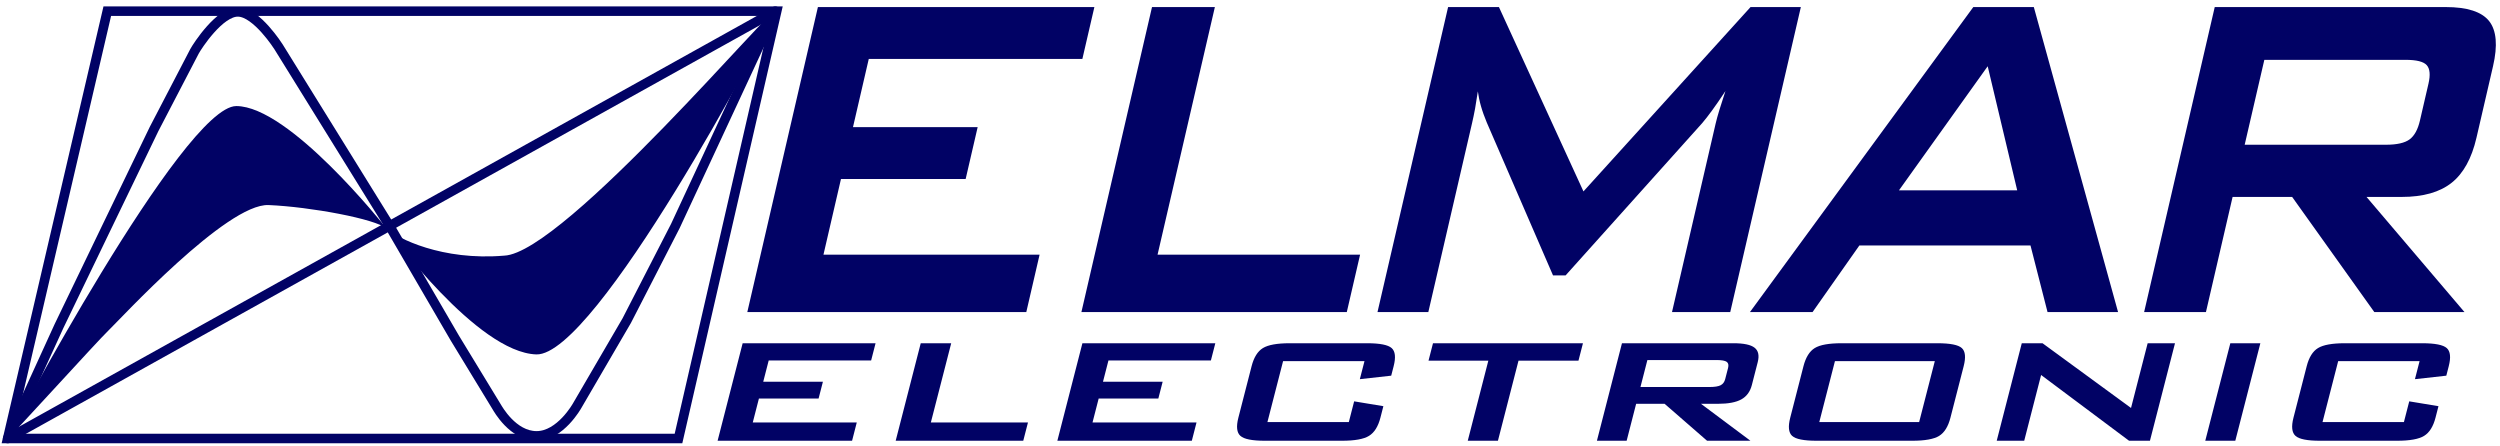 <?xml version="1.0" encoding="UTF-8"?>
<svg width="370px" height="66px" viewBox="0 0 370 66" version="1.1" xmlns="http://www.w3.org/2000/svg" xmlns:xlink="http://www.w3.org/1999/xlink">
    <!-- Generator: Sketch 53.2 (72643) - https://sketchapp.com -->
    <title>Elmar_logo</title>
    <desc>Created with Sketch.</desc>
    <g id="Page-1" stroke="none" stroke-width="1" fill="none" fill-rule="evenodd">
        <g id="Elmar_logo" transform="translate(1, 1)">
            <path d="M109.603,45.183 L120.051,0.045 L160.968,0.045 L159.19,7.726 L127.577,7.726 L125.242,17.812 L143.694,17.812 L141.916,25.493 L123.464,25.493 L120.873,36.686 L152.86,36.686 L150.893,45.183 L109.603,45.183 Z M159.049,45.183 L169.498,0.045 L178.801,0.045 L170.32,36.686 L200.294,36.686 L198.327,45.183 L159.049,45.183 Z M202.87,45.183 L213.319,0.045 L220.842,0.045 L233.352,27.329 L258.081,0.045 L265.526,0.045 L255.077,45.183 L246.458,45.183 L252.912,17.302 C253.037,16.762 253.221,16.077 253.478,15.247 C253.735,14.416 254.038,13.498 254.364,12.477 C253.591,13.643 252.93,14.606 252.384,15.349 C251.834,16.107 251.341,16.733 250.932,17.214 L230.706,39.762 L228.848,39.762 L219.042,17.127 C218.686,16.267 218.395,15.466 218.183,14.708 C217.968,13.964 217.818,13.221 217.722,12.521 C217.583,13.454 217.448,14.314 217.312,15.072 C217.171,15.845 217.012,16.588 216.847,17.302 L210.393,45.183 L202.87,45.183 Z M280.048,27.169 L297.546,27.169 L293.178,8.805 L280.048,27.169 Z M257.995,45.183 L291.05,0.045 L300.005,0.045 L312.473,45.183 L302.034,45.183 L299.514,35.331 L274.185,35.331 L267.26,45.183 L257.995,45.183 Z M355.037,7.857 L334.121,7.857 L331.213,20.421 L352.129,20.421 C353.742,20.421 354.899,20.158 355.614,19.634 C356.329,19.109 356.842,18.176 357.152,16.835 L358.411,11.399 C358.715,10.087 358.63,9.169 358.158,8.645 C357.687,8.12 356.65,7.857 355.037,7.857 Z M316.332,45.183 L326.781,0.045 L360.962,0.045 C364.136,0.045 366.274,0.73 367.386,2.115 C368.485,3.499 368.678,5.73 367.97,8.79 L365.514,19.4 C364.808,22.447 363.586,24.662 361.846,26.047 C360.09,27.446 357.631,28.145 354.457,28.145 L349.244,28.145 L363.739,45.183 L350.397,45.183 L338.237,28.145 L329.425,28.145 L325.48,45.183 L316.332,45.183 Z" id="path2" fill="#010265"></path>
            <path d="M105.205,64.23 L108.913,49.8 L128.584,49.8 L127.929,52.347 L112.768,52.347 L111.96,55.493 L120.791,55.493 L120.152,57.978 L111.321,57.978 L110.409,61.528 L125.801,61.528 L125.107,64.23 L105.205,64.23 Z M131.561,64.23 L135.269,49.8 L139.778,49.8 L136.765,61.528 L151.138,61.528 L150.443,64.23 L131.561,64.23 Z M155.488,64.23 L159.196,49.8 L178.867,49.8 L178.212,52.347 L163.051,52.347 L162.243,55.493 L171.073,55.493 L170.435,57.978 L161.604,57.978 L160.692,61.528 L176.084,61.528 L175.39,64.23 L155.488,64.23 Z M200.943,52.45 L188.896,52.45 L186.579,61.465 L198.626,61.465 L199.414,58.399 L203.739,59.116 L203.302,60.817 C202.966,62.125 202.403,63.024 201.613,63.507 C200.832,63.991 199.498,64.23 197.619,64.23 L186.165,64.23 C184.315,64.23 183.119,63.991 182.584,63.513 C182.042,63.035 181.94,62.136 182.279,60.817 L184.236,53.201 C184.574,51.887 185.129,50.994 185.909,50.516 C186.69,50.038 188.008,49.8 189.873,49.8 L201.327,49.8 C203.221,49.8 204.432,50.038 204.966,50.516 C205.501,50.994 205.597,51.887 205.259,53.201 L204.9,54.6 L200.257,55.117 L200.943,52.45 Z M223.739,52.381 L220.694,64.23 L216.228,64.23 L219.273,52.381 L210.42,52.381 L211.083,49.8 L233.277,49.8 L232.613,52.381 L223.739,52.381 Z M253.024,52.285 L242.813,52.285 L241.787,56.278 L251.998,56.278 C252.771,56.278 253.329,56.187 253.663,56.011 C253.998,55.834 254.22,55.533 254.328,55.112 L254.755,53.451 C254.863,53.03 254.796,52.729 254.552,52.552 C254.309,52.376 253.798,52.285 253.024,52.285 L253.024,52.285 Z M235.343,64.23 L239.051,49.8 L255.563,49.8 C257.074,49.8 258.115,50.021 258.674,50.459 C259.241,50.897 259.397,51.614 259.143,52.603 L258.272,55.993 C258.02,56.971 257.499,57.677 256.707,58.115 C255.924,58.547 254.77,58.763 253.259,58.763 L250.745,58.763 L258.063,64.23 L251.646,64.23 L245.362,58.763 L241.149,58.763 L239.744,64.23 L235.343,64.23 Z M268.255,61.465 L283.034,61.465 L285.351,52.45 L270.571,52.45 L268.255,61.465 Z M265.912,53.201 C266.25,51.887 266.805,50.994 267.578,50.516 C268.351,50.038 269.67,49.8 271.549,49.8 L285.735,49.8 C287.629,49.8 288.832,50.038 289.352,50.516 C289.873,50.994 289.961,51.887 289.623,53.201 L287.666,60.817 C287.327,62.136 286.77,63.035 285.99,63.513 C285.21,63.991 283.892,64.23 282.027,64.23 L267.841,64.23 C265.962,64.23 264.766,63.991 264.238,63.513 C263.71,63.035 263.616,62.136 263.955,60.817 L265.912,53.201 Z M294.515,64.23 L298.223,49.8 L301.294,49.8 L314.392,59.378 L316.853,49.8 L320.9,49.8 L317.192,64.23 L314.099,64.23 L301.084,54.498 L298.583,64.23 L294.515,64.23 Z M325.38,64.23 L329.088,49.8 L333.533,49.8 L329.825,64.23 L325.38,64.23 Z M357.097,52.45 L345.05,52.45 L342.733,61.465 L354.78,61.465 L355.568,58.399 L359.893,59.116 L359.456,60.817 C359.12,62.125 358.557,63.024 357.768,63.507 C356.986,63.991 355.652,64.23 353.773,64.23 L342.32,64.23 C340.469,64.23 339.273,63.991 338.738,63.513 C338.197,63.035 338.095,62.136 338.434,60.817 L340.391,53.201 C340.728,51.887 341.283,50.994 342.063,50.516 C342.844,50.038 344.163,49.8 346.028,49.8 L357.481,49.8 C359.375,49.8 360.586,50.038 361.121,50.516 C361.655,50.994 361.751,51.887 361.413,53.201 L361.054,54.6 L356.411,55.117 L357.097,52.45 Z" id="path4" fill="#010265"></path>
            <polygon id="path6" stroke="#010265" stroke-width="1.417" points="14.878 0.651 113.954 0.651 99.417 63.899 0.135 63.899"></polygon>
            <path d="M113.743,0.651 L98.95,32.455 L91.758,46.455 L84.421,59.039 C84.421,59.039 81.937,63.513 78.413,63.513 C74.889,63.513 72.665,59.457 72.521,59.232 L66.311,49.03 L56.663,32.455 L40.227,5.936 C40.227,5.936 36.992,0.818 34.248,0.754 C31.533,0.69 28.211,5.807 27.778,6.611 L21.799,18.101 L14.636,32.938 L7.732,47.26 L0.135,63.899 L113.743,0.651 Z" id="path8" stroke="#010265" stroke-width="1.417" stroke-linejoin="round"></path>
            <path d="M113.667,0.74 C112.689,3.631 87.142,51.739 78.371,51.453 C69.601,51.166 56.739,33.498 56.216,32.834 C55.693,32.169 41.808,14.718 33.974,14.698 C26.139,14.679 0.006,63.8 0.135,63.899 C0.265,63.997 13.416,49.471 15.091,47.871 C16.765,46.271 32.558,29.084 38.752,29.348 C44.946,29.613 54.621,31.404 56.216,32.834 C57.811,34.263 64.421,37.62 73.622,36.835 C82.45,36.486 114.403,-1.437 113.667,0.74 Z" id="path10" fill="#010265"></path>
        </g>
    </g>
</svg>